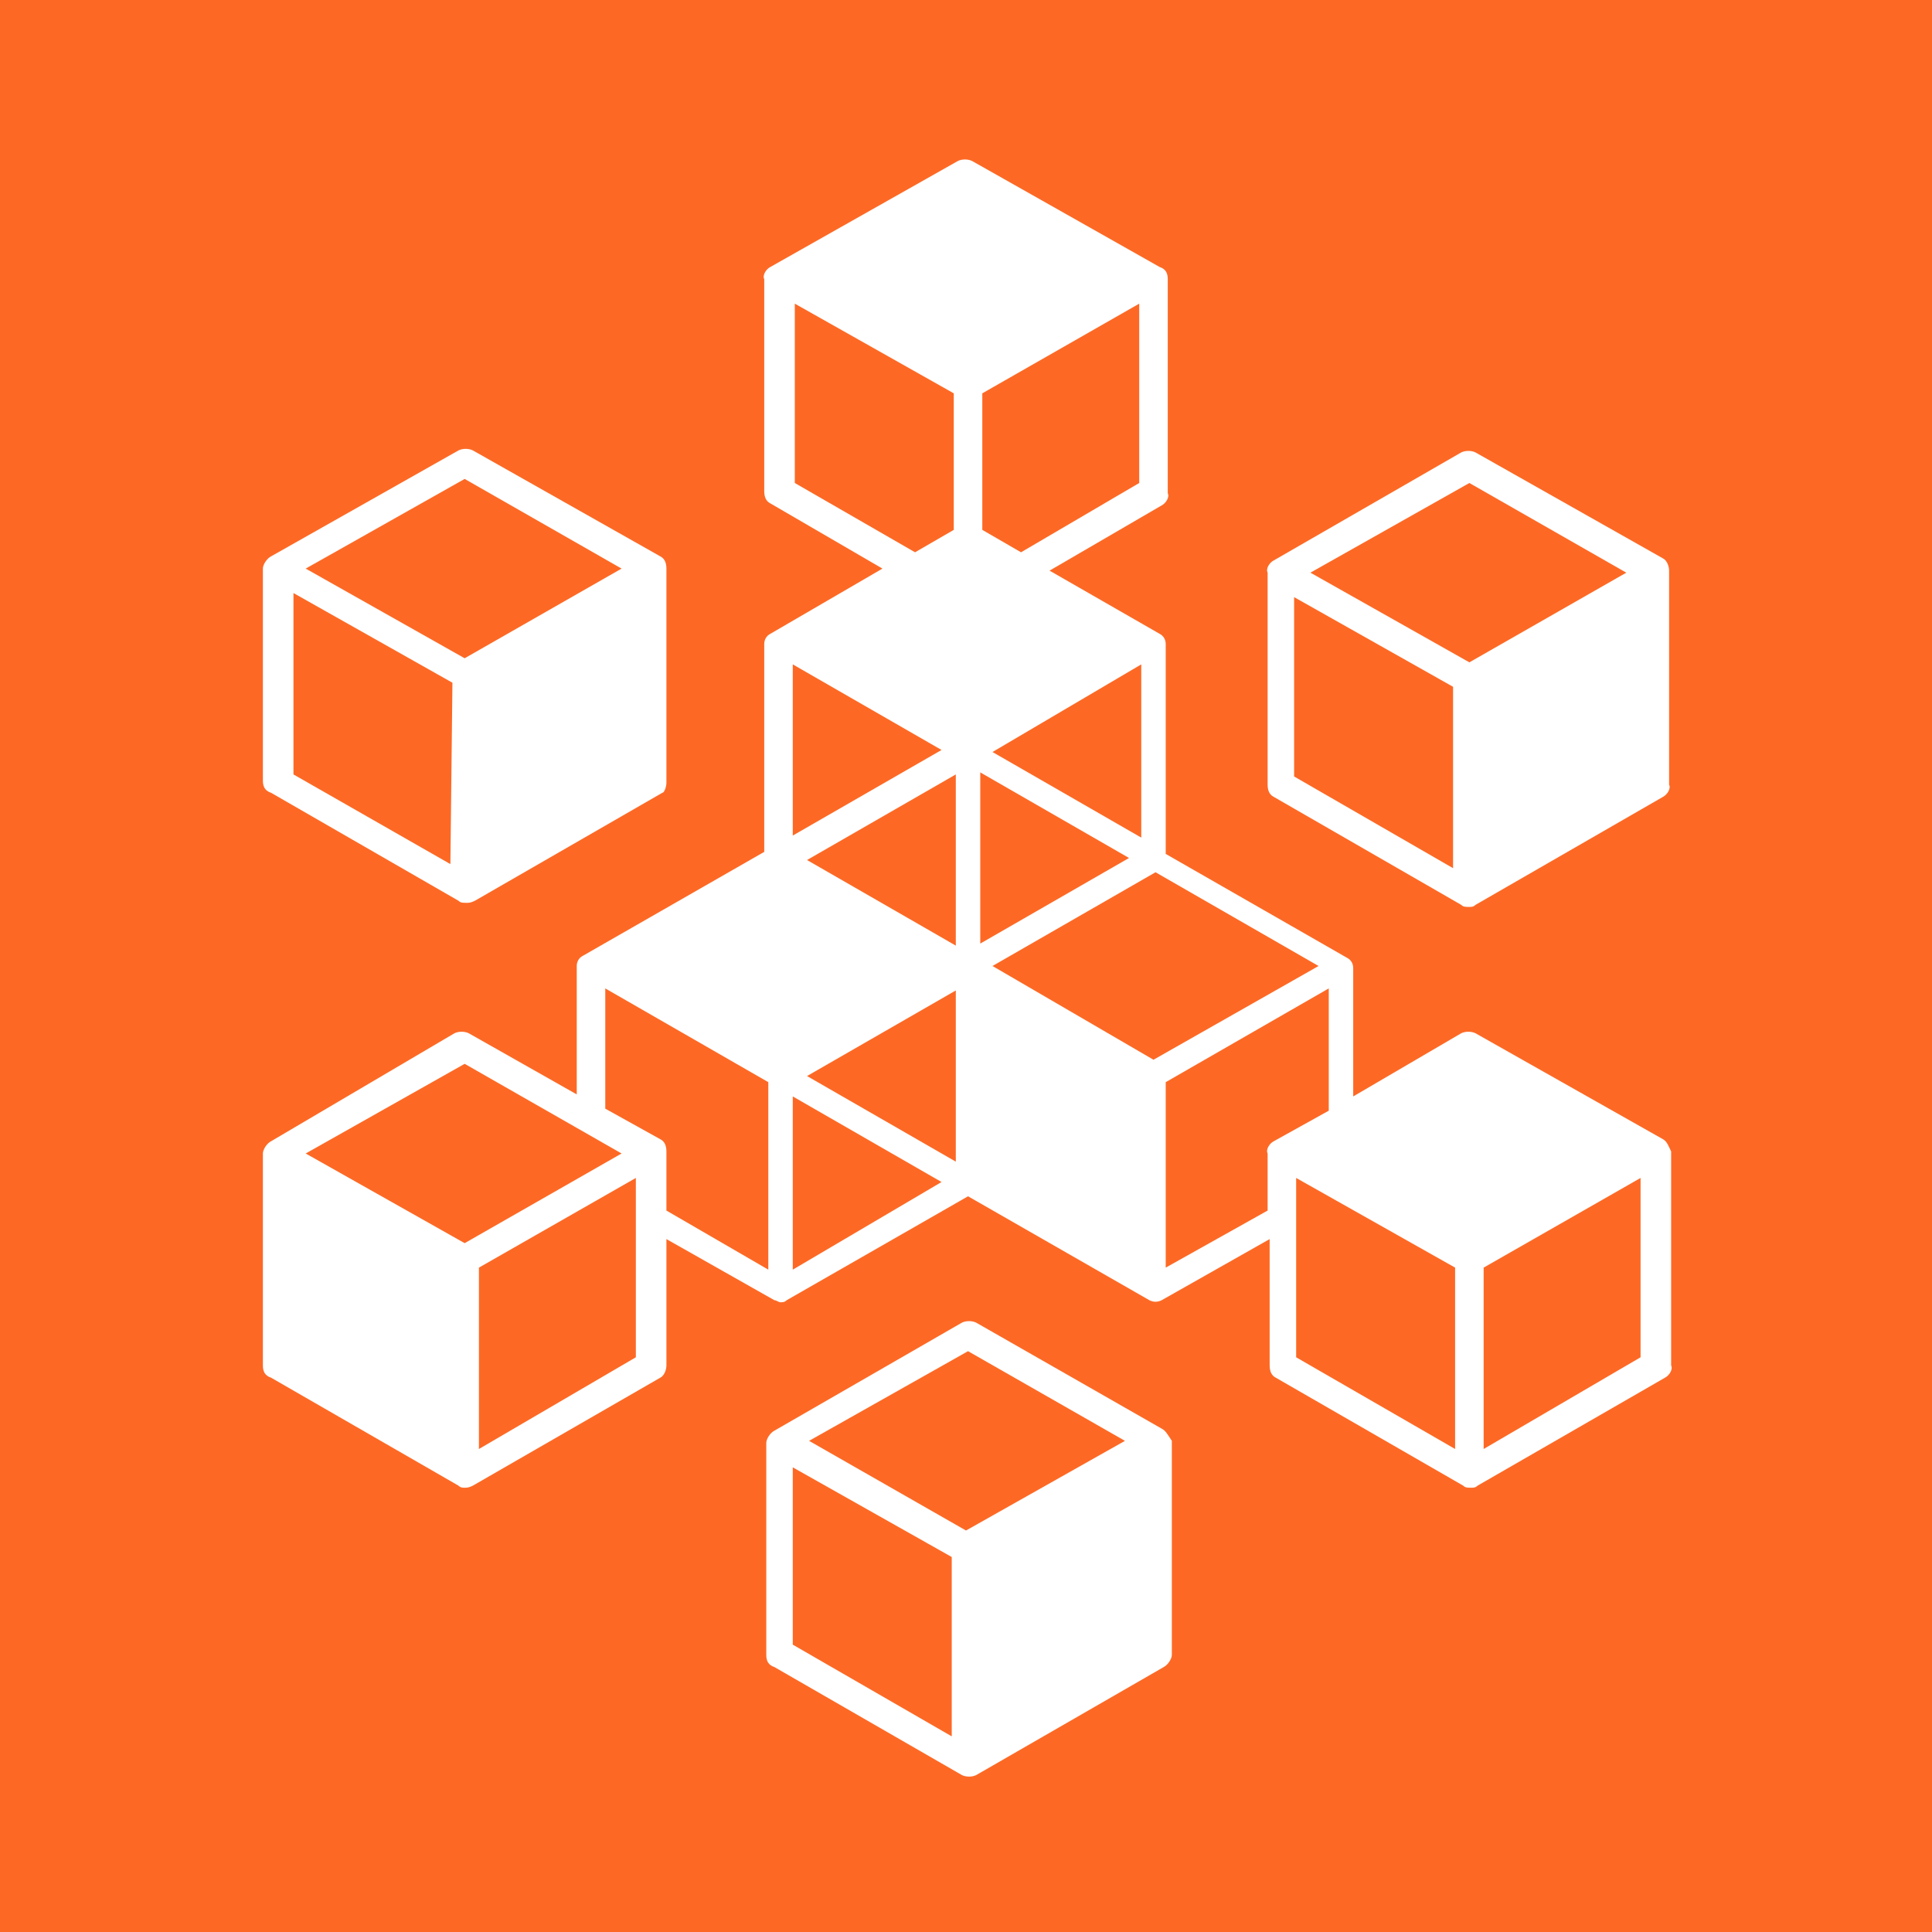 <?xml version="1.0" encoding="UTF-8" standalone="no"?>
<svg
   xmlns:dc="http://purl.org/dc/elements/1.1/"
   xmlns:cc="http://creativecommons.org/ns#"
   xmlns:rdf="http://www.w3.org/1999/02/22-rdf-syntax-ns#"
   xmlns:svg="http://www.w3.org/2000/svg"
   xmlns="http://www.w3.org/2000/svg"
   xmlns:sodipodi="http://sodipodi.sourceforge.net/DTD/sodipodi-0.dtd"
   xmlns:inkscape="http://www.inkscape.org/namespaces/inkscape"
   version="1.1"
   id="Layer_1"
   x="0px"
   y="0px"
   viewBox="0 0 94.8 94.8"
   xml:space="preserve"
   sodipodi:docname="9.B.svg"
   inkscape:version="1.0.2 (e86c870879, 2021-01-15)"
   width="94.8"
   height="94.8"><defs
   id="defs1426" /><sodipodi:namedview
   pagecolor="#ffffff"
   bordercolor="#666666"
   borderopacity="1"
   objecttolerance="10"
   gridtolerance="10"
   guidetolerance="10"
   inkscape:pageopacity="0"
   inkscape:pageshadow="2"
   inkscape:window-width="1920"
   inkscape:window-height="986"
   id="namedview1424"
   showgrid="false"
   inkscape:zoom="4.576659"
   inkscape:cx="47.45"
   inkscape:cy="63.400002"
   inkscape:window-x="-11"
   inkscape:window-y="-11"
   inkscape:window-maximized="1"
   inkscape:current-layer="TARGETS"
   inkscape:document-rotation="0" />
<style
   type="text/css"
   id="style1089">
	.st0{fill:#FFFFFF;}
	.st1{fill:#FD6925;}
	.st2{enable-background:new    ;}
</style>
<title
   id="title1091">TARGET 1 B copy 6</title>
<g
   id="WHITE_BG"
   transform="translate(-3.3,-24)">
	<g
   id="g1095">
		<rect
   y="0"
   class="st0"
   width="101.5"
   height="174.6"
   id="rect1093"
   x="0" />
	</g>
</g>
<g
   id="TARGETS"
   transform="translate(-3.3,-24)">
	
	<g
   id="g1358">
		<rect
   x="3.3"
   y="24"
   class="st1"
   width="94.8"
   height="94.8"
   id="rect1356" />
	</g>
	
	
	
	
	
	
	
	
	
	
	
	<g
   id="g1420">
		<g
   id="g1406">
			<path
   class="st0"
   d="m 84.9,79.9 -9.2,-5.2 c -0.2,-0.1 -0.5,-0.1 -0.7,0 l -5.3,3.1 v -6.3 c 0,-0.2 -0.1,-0.4 -0.3,-0.5 L 60.5,65.9 V 55.6 c 0,-0.2 -0.1,-0.4 -0.3,-0.5 L 54.8,52 60.3,48.8 c 0.2,-0.1 0.4,-0.4 0.3,-0.6 V 37.7 c 0,-0.3 -0.1,-0.5 -0.4,-0.6 L 51,31.9 c -0.2,-0.1 -0.5,-0.1 -0.7,0 l -9.2,5.2 c -0.2,0.1 -0.4,0.4 -0.3,0.6 v 10.4 c 0,0.3 0.1,0.5 0.3,0.6 l 5.5,3.2 -5.5,3.2 c -0.2,0.1 -0.3,0.3 -0.3,0.5 v 10.2 l -8.9,5.1 c -0.2,0.1 -0.3,0.3 -0.3,0.5 v 6.3 l -5.3,-3 c -0.2,-0.1 -0.5,-0.1 -0.7,0 l -9,5.3 c -0.2,0.1 -0.4,0.4 -0.4,0.6 V 91 c 0,0.3 0.1,0.5 0.4,0.6 l 9.2,5.3 c 0.1,0.1 0.2,0.1 0.3,0.1 0.1,0 0.2,0 0.4,-0.1 l 9.2,-5.3 C 35.9,91.5 36,91.2 36,91 v -6.2 l 5.3,3 c 0.1,0 0.2,0.1 0.3,0.1 0.1,0 0.2,0 0.3,-0.1 l 8.9,-5.1 8.9,5.1 c 0.2,0.1 0.4,0.1 0.6,0 l 5.3,-3 V 91 c 0,0.3 0.1,0.5 0.3,0.6 l 9.2,5.3 c 0.1,0.1 0.2,0.1 0.4,0.1 0.1,0 0.2,0 0.3,-0.1 L 85,91.6 c 0.2,-0.1 0.4,-0.4 0.3,-0.6 V 80.5 C 85.2,80.3 85.1,80 84.9,79.9 Z m -58.8,5.1 -7.8,-4.4 7.8,-4.4 7.7,4.4 z m 0.7,10.1 v -8.9 l 7.7,-4.4 v 8.8 z M 41,86.3 36,83.4 V 80.5 C 36,80.2 35.9,80 35.7,79.9 L 33,78.4 v -5.9 l 8,4.6 z m 25.9,-4.5 7.8,4.4 v 8.9 l -7.8,-4.5 z m 9.2,13.3 v -8.9 l 7.7,-4.4 v 8.8 z M 59.3,56.6 v 8.5 L 52,60.9 Z M 53.4,51.1 51.5,50 v -6.7 l 7.7,-4.4 v 8.8 z M 42.3,47.7 v -8.8 l 7.8,4.4 V 50 l -1.9,1.1 z m -0.1,8.9 7.3,4.2 -7.3,4.2 z m 0,29.7 v -8.5 l 7.3,4.2 z m 8,-5.3 -7.3,-4.2 7.3,-4.2 z m 0,-10.6 -7.3,-4.2 7.3,-4.2 z m 1.2,-8.5 7.3,4.2 -7.3,4.2 z M 59.9,76 52,71.4 l 8,-4.6 8,4.6 z m 0.6,10.2 v -9.1 l 8,-4.6 v 6 L 65.8,80 c -0.2,0.1 -0.4,0.4 -0.3,0.6 v 2.8 z"
   id="path1404" />
		</g>
		<g
   id="g1410">
			<path
   class="st0"
   d="M 36,62.4 V 51.9 c 0,-0.3 -0.1,-0.5 -0.3,-0.6 L 26.5,46.1 C 26.3,46 26,46 25.8,46.1 l -9.2,5.2 c -0.2,0.1 -0.4,0.4 -0.4,0.6 v 10.4 c 0,0.3 0.1,0.5 0.4,0.6 l 9.2,5.3 c 0.1,0.1 0.2,0.1 0.4,0.1 0.1,0 0.2,0 0.4,-0.1 l 9.2,-5.3 c 0.1,0 0.2,-0.3 0.2,-0.5 z m -10.6,4 -7.7,-4.4 v -8.9 l 7.8,4.4 z m 0.7,-10.1 -7.8,-4.4 7.8,-4.4 7.7,4.4 z"
   id="path1408" />
		</g>
		<g
   id="g1414">
			<path
   class="st0"
   d="m 84.9,51.4 -9.2,-5.2 c -0.2,-0.1 -0.5,-0.1 -0.7,0 l -9.2,5.3 c -0.2,0.1 -0.4,0.4 -0.3,0.6 v 10.4 c 0,0.3 0.1,0.5 0.3,0.6 l 9.2,5.3 c 0.1,0.1 0.2,0.1 0.4,0.1 0.1,0 0.2,0 0.3,-0.1 l 9.2,-5.3 c 0.2,-0.1 0.4,-0.4 0.3,-0.6 V 52 c 0,-0.2 -0.1,-0.5 -0.3,-0.6 z M 74.6,66.6 66.8,62.1 v -8.8 l 7.8,4.4 z m 0.8,-10.1 -7.8,-4.4 7.8,-4.4 7.7,4.4 z"
   id="path1412" />
		</g>
		<g
   id="g1418">
			<path
   class="st0"
   d="m 60.3,94.1 -9.1,-5.2 c -0.2,-0.1 -0.5,-0.1 -0.7,0 l -9.2,5.3 c -0.2,0.1 -0.4,0.4 -0.4,0.6 v 10.4 c 0,0.3 0.1,0.5 0.4,0.6 l 9.2,5.3 c 0.2,0.1 0.5,0.1 0.7,0 l 9.2,-5.3 c 0.2,-0.1 0.4,-0.4 0.4,-0.6 V 94.7 C 60.6,94.4 60.5,94.2 60.3,94.1 Z M 50,109.2 42.2,104.7 V 96 l 7.8,4.4 z m 0.7,-10.1 -7.7,-4.4 7.8,-4.4 7.7,4.4 z"
   id="path1416" />
		</g>
	</g>
</g>
</svg>

